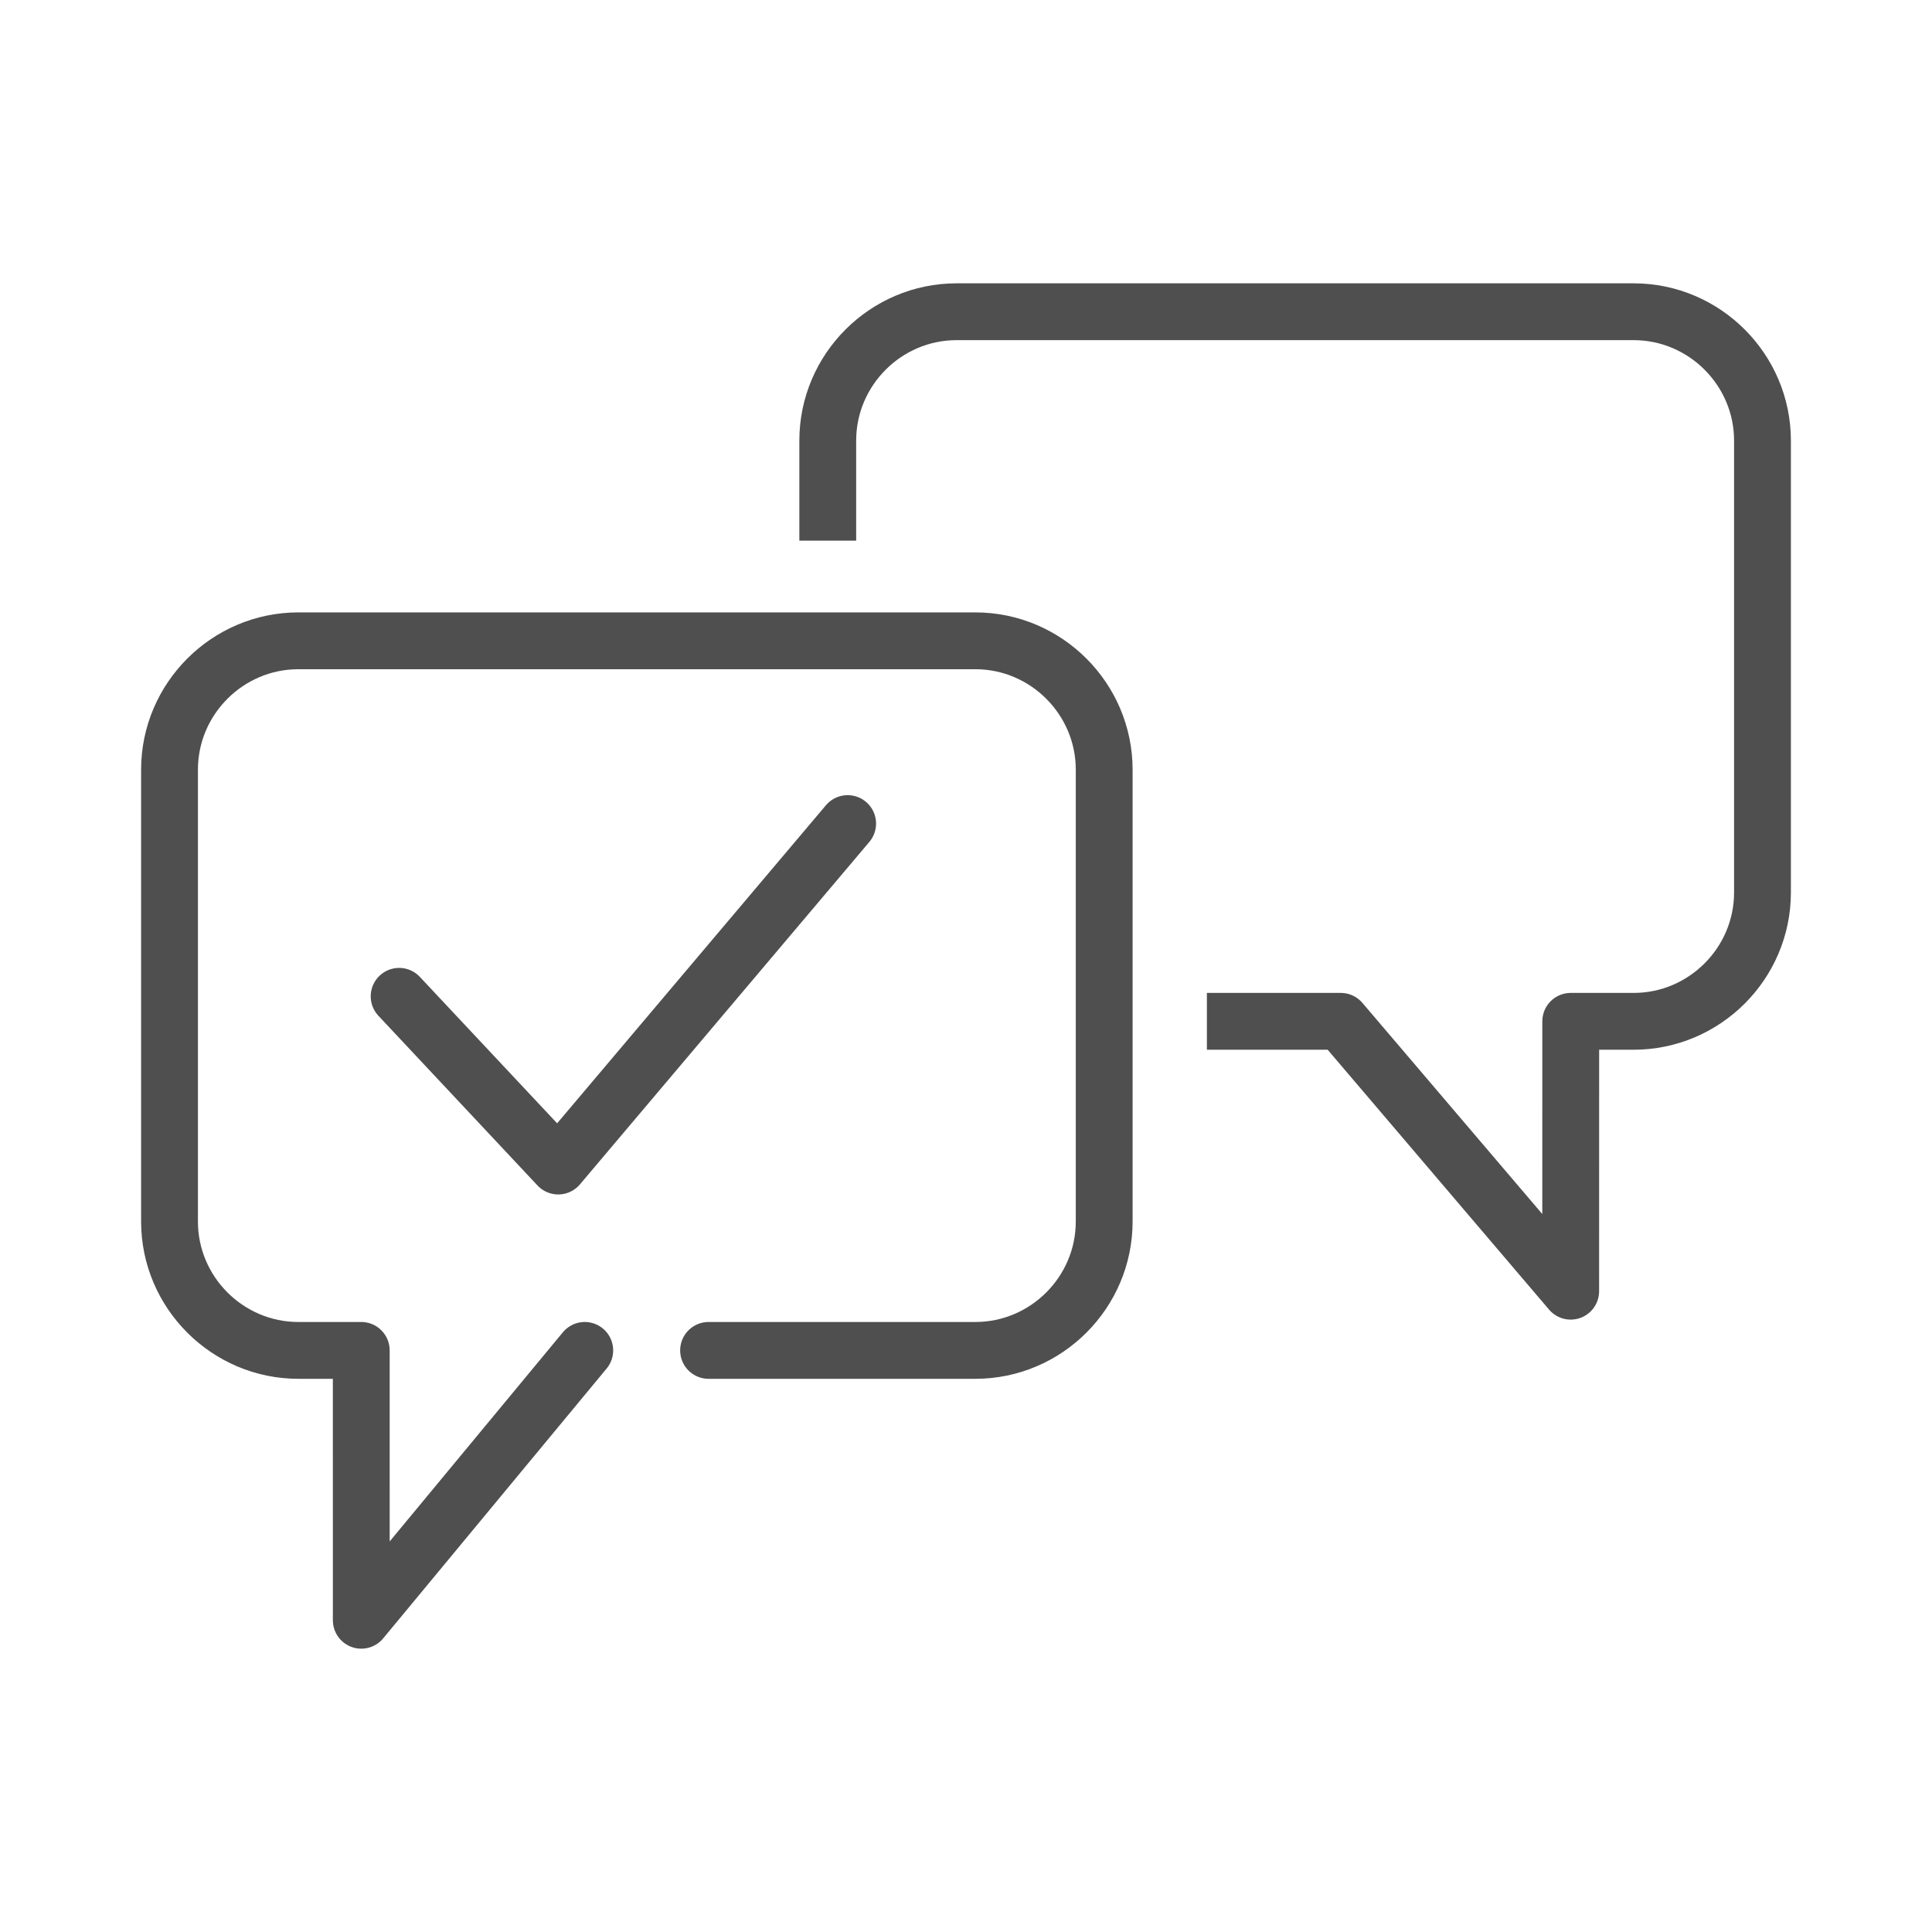 <svg viewBox="0 0 85 85" xml:space="preserve" xmlns="http://www.w3.org/2000/svg"><g fill="none" stroke="#4f4f4f" stroke-linejoin="round" stroke-miterlimit="10" stroke-width="2.5" class="stroke-394553"><path stroke-linecap="round" d="m17.56 43.834 7 7.467 12.733-15.067"></path><path d="M53.098 44.934h5.891l10.115 11.873.002-11.873h2.766c3.119 0 5.67-2.549 5.67-5.668V19.385c0-3.119-2.551-5.67-5.67-5.67H42.088c-3.119 0-5.67 2.551-5.67 5.67v4.402"></path><path d="m25.727 59.412-9.832 11.873-.001-11.873h-2.767c-3.118 0-5.669-2.551-5.669-5.67V33.863c0-3.119 2.551-5.67 5.669-5.67h29.784c3.118 0 5.669 2.551 5.669 5.67v19.879c0 3.119-2.551 5.67-5.669 5.67H31.174" stroke-linecap="round"></path></g></svg>